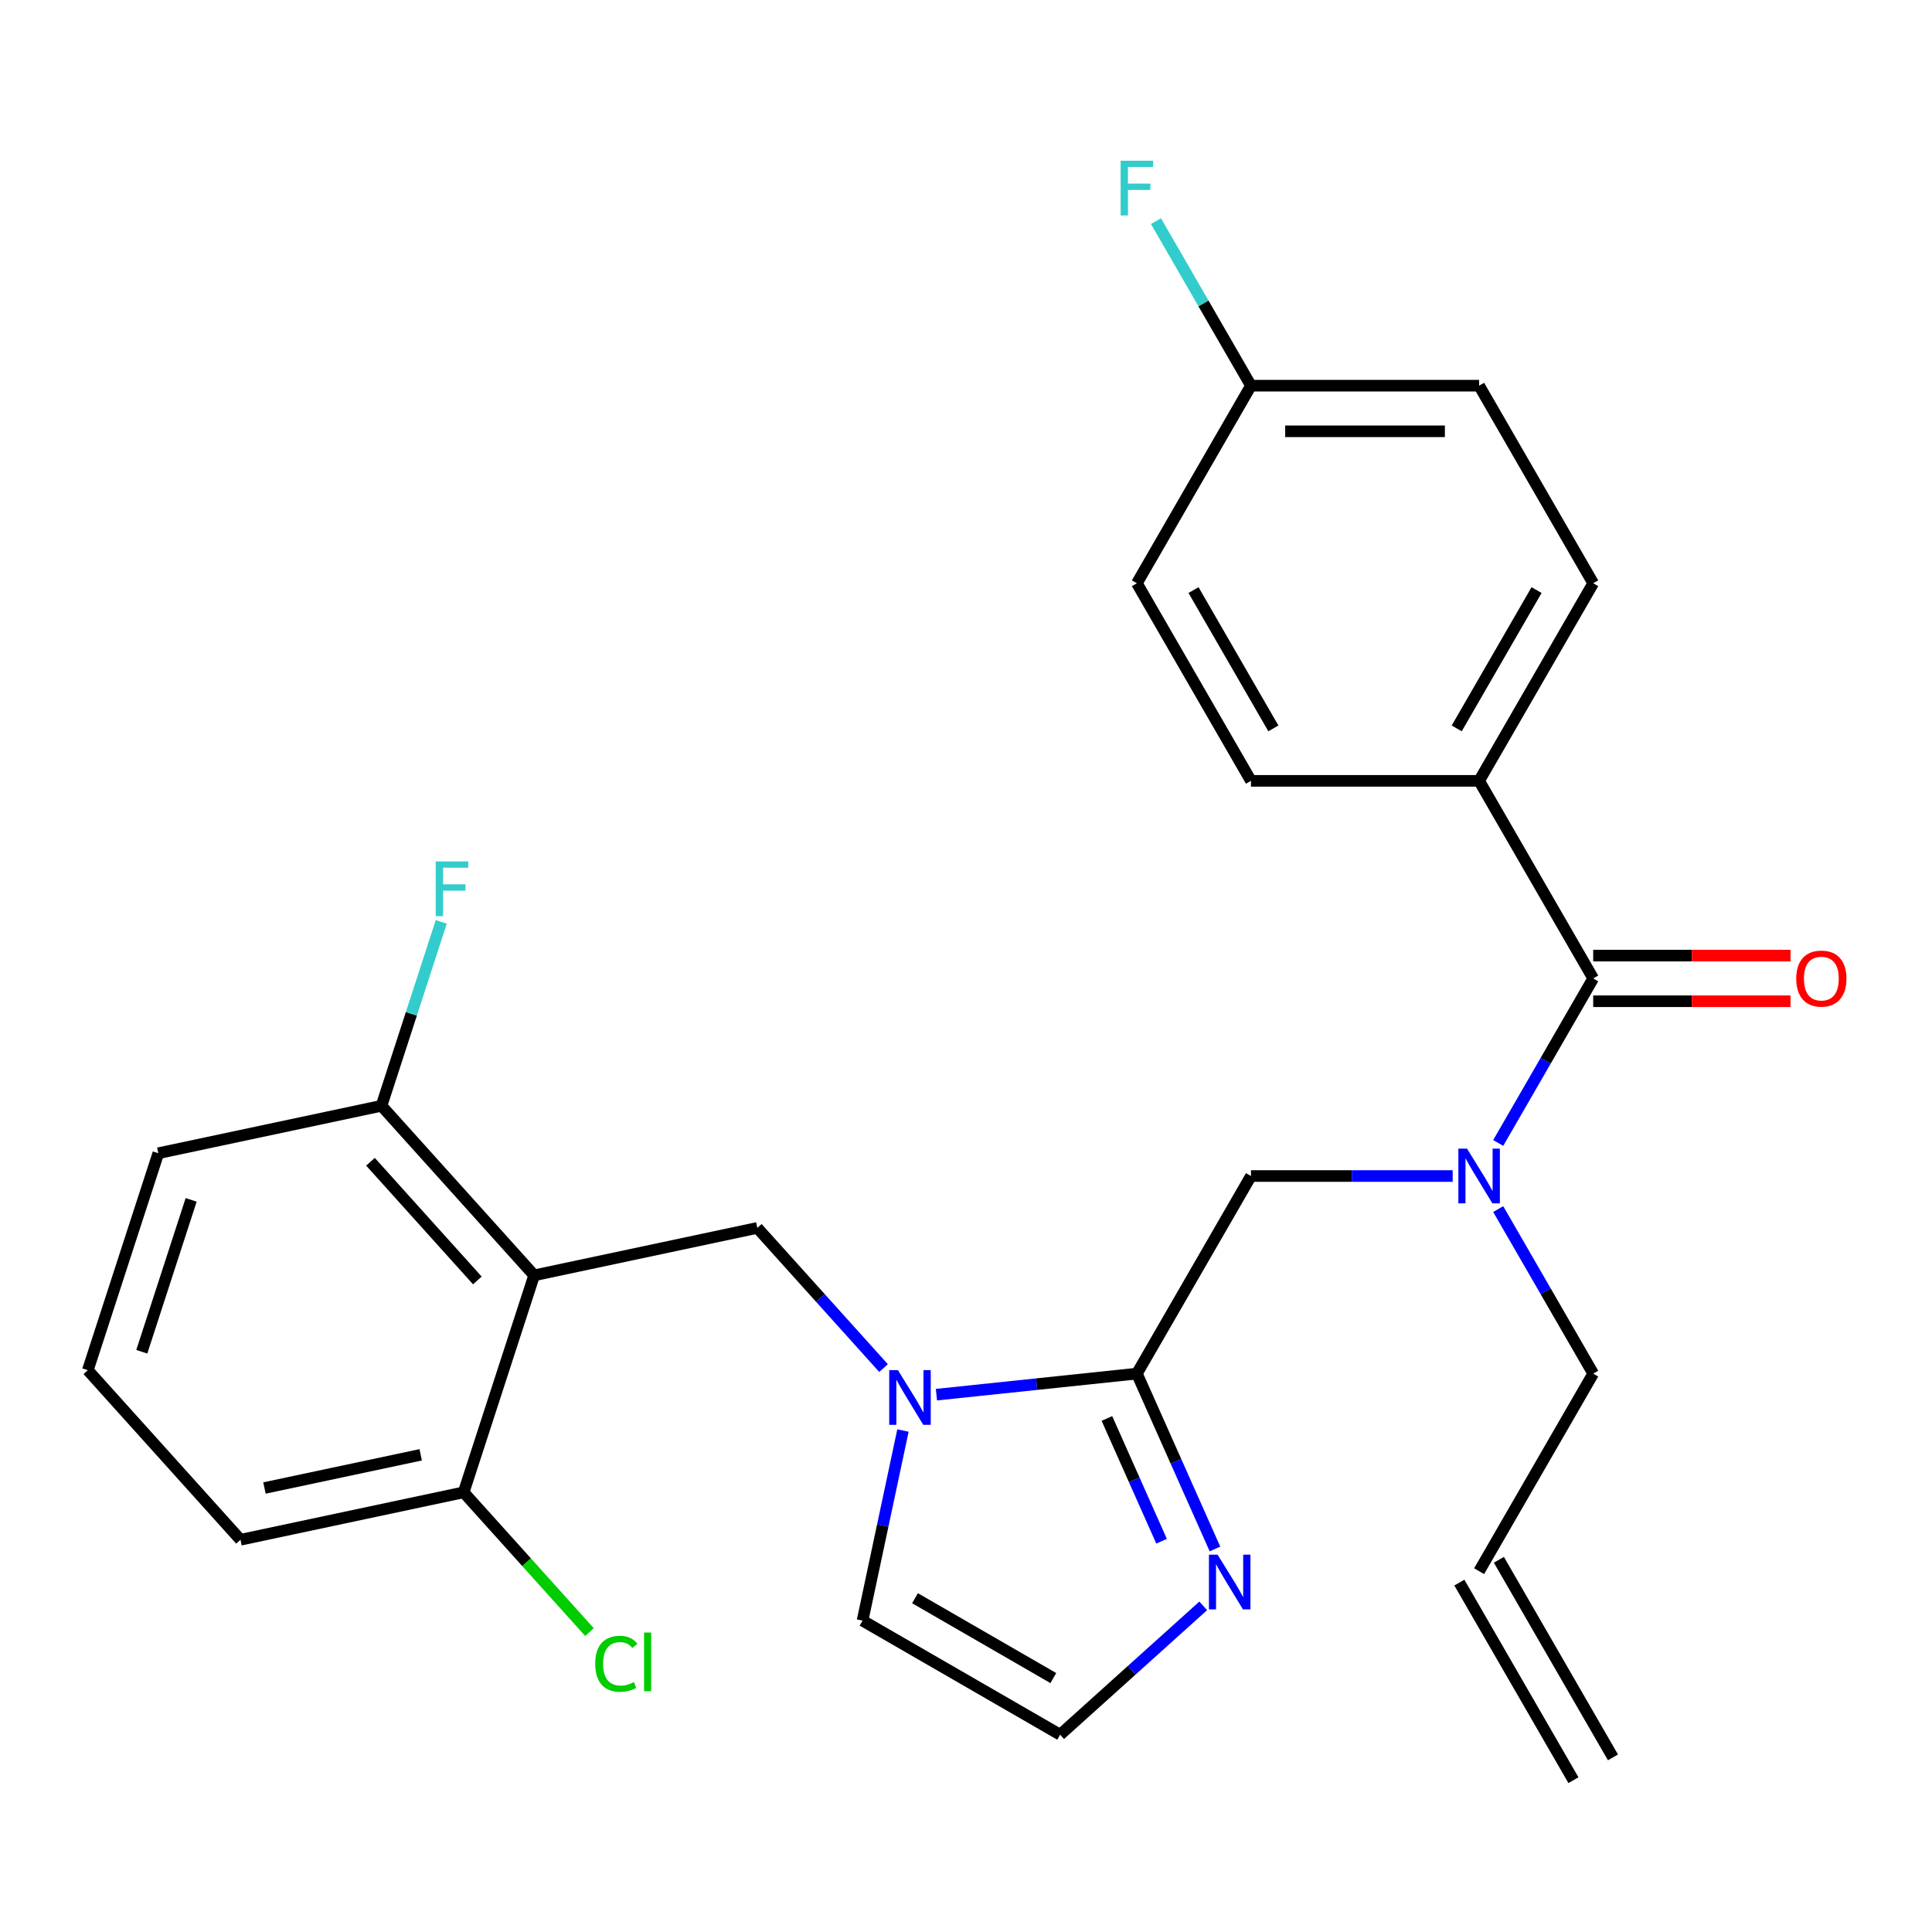 <?xml version='1.0' encoding='iso-8859-1'?>
<svg version='1.1' baseProfile='full'
              xmlns='http://www.w3.org/2000/svg'
                      xmlns:rdkit='http://www.rdkit.org/xml'
                      xmlns:xlink='http://www.w3.org/1999/xlink'
                  xml:space='preserve'
width='1000px' height='1000px' viewBox='0 0 1000 1000'>
<!-- END OF HEADER -->
<rect style='opacity:1.0;fill:#FFFFFF;stroke:none' width='1000' height='1000' x='0' y='0'> </rect>
<path class='bond-0' d='M 765.591,404.165 L 824.637,301.894' style='fill:none;fill-rule:evenodd;stroke:#000000;stroke-width:6px;stroke-linecap:butt;stroke-linejoin:miter;stroke-opacity:1' />
<path class='bond-0' d='M 753.994,377.015 L 795.326,305.425' style='fill:none;fill-rule:evenodd;stroke:#000000;stroke-width:6px;stroke-linecap:butt;stroke-linejoin:miter;stroke-opacity:1' />
<path class='bond-1' d='M 765.591,404.165 L 647.499,404.165' style='fill:none;fill-rule:evenodd;stroke:#000000;stroke-width:6px;stroke-linecap:butt;stroke-linejoin:miter;stroke-opacity:1' />
<path class='bond-2' d='M 765.591,404.165 L 824.637,506.435' style='fill:none;fill-rule:evenodd;stroke:#000000;stroke-width:6px;stroke-linecap:butt;stroke-linejoin:miter;stroke-opacity:1' />
<path class='bond-3' d='M 647.499,608.706 L 699.699,608.706' style='fill:none;fill-rule:evenodd;stroke:#000000;stroke-width:6px;stroke-linecap:butt;stroke-linejoin:miter;stroke-opacity:1' />
<path class='bond-3' d='M 699.699,608.706 L 751.899,608.706' style='fill:none;fill-rule:evenodd;stroke:#0000FF;stroke-width:6px;stroke-linecap:butt;stroke-linejoin:miter;stroke-opacity:1' />
<path class='bond-4' d='M 647.499,608.706 L 588.453,710.977' style='fill:none;fill-rule:evenodd;stroke:#000000;stroke-width:6px;stroke-linecap:butt;stroke-linejoin:miter;stroke-opacity:1' />
<path class='bond-5' d='M 775.471,625.818 L 800.054,668.398' style='fill:none;fill-rule:evenodd;stroke:#0000FF;stroke-width:6px;stroke-linecap:butt;stroke-linejoin:miter;stroke-opacity:1' />
<path class='bond-5' d='M 800.054,668.398 L 824.637,710.977' style='fill:none;fill-rule:evenodd;stroke:#000000;stroke-width:6px;stroke-linecap:butt;stroke-linejoin:miter;stroke-opacity:1' />
<path class='bond-6' d='M 775.471,591.594 L 800.054,549.014' style='fill:none;fill-rule:evenodd;stroke:#0000FF;stroke-width:6px;stroke-linecap:butt;stroke-linejoin:miter;stroke-opacity:1' />
<path class='bond-6' d='M 800.054,549.014 L 824.637,506.435' style='fill:none;fill-rule:evenodd;stroke:#000000;stroke-width:6px;stroke-linecap:butt;stroke-linejoin:miter;stroke-opacity:1' />
<path class='bond-7' d='M 824.637,518.244 L 875.707,518.244' style='fill:none;fill-rule:evenodd;stroke:#000000;stroke-width:6px;stroke-linecap:butt;stroke-linejoin:miter;stroke-opacity:1' />
<path class='bond-7' d='M 875.707,518.244 L 926.777,518.244' style='fill:none;fill-rule:evenodd;stroke:#FF0000;stroke-width:6px;stroke-linecap:butt;stroke-linejoin:miter;stroke-opacity:1' />
<path class='bond-7' d='M 824.637,494.626 L 875.707,494.626' style='fill:none;fill-rule:evenodd;stroke:#000000;stroke-width:6px;stroke-linecap:butt;stroke-linejoin:miter;stroke-opacity:1' />
<path class='bond-7' d='M 875.707,494.626 L 926.777,494.626' style='fill:none;fill-rule:evenodd;stroke:#FF0000;stroke-width:6px;stroke-linecap:butt;stroke-linejoin:miter;stroke-opacity:1' />
<path class='bond-8' d='M 824.637,301.894 L 765.591,199.623' style='fill:none;fill-rule:evenodd;stroke:#000000;stroke-width:6px;stroke-linecap:butt;stroke-linejoin:miter;stroke-opacity:1' />
<path class='bond-9' d='M 647.499,404.165 L 588.453,301.894' style='fill:none;fill-rule:evenodd;stroke:#000000;stroke-width:6px;stroke-linecap:butt;stroke-linejoin:miter;stroke-opacity:1' />
<path class='bond-9' d='M 659.096,377.015 L 617.764,305.425' style='fill:none;fill-rule:evenodd;stroke:#000000;stroke-width:6px;stroke-linecap:butt;stroke-linejoin:miter;stroke-opacity:1' />
<path class='bond-10' d='M 834.864,909.614 L 775.818,807.343' style='fill:none;fill-rule:evenodd;stroke:#000000;stroke-width:6px;stroke-linecap:butt;stroke-linejoin:miter;stroke-opacity:1' />
<path class='bond-10' d='M 814.41,921.423 L 755.364,819.152' style='fill:none;fill-rule:evenodd;stroke:#000000;stroke-width:6px;stroke-linecap:butt;stroke-linejoin:miter;stroke-opacity:1' />
<path class='bond-11' d='M 467.371,740.433 L 456.913,789.633' style='fill:none;fill-rule:evenodd;stroke:#0000FF;stroke-width:6px;stroke-linecap:butt;stroke-linejoin:miter;stroke-opacity:1' />
<path class='bond-11' d='M 456.913,789.633 L 446.455,838.832' style='fill:none;fill-rule:evenodd;stroke:#000000;stroke-width:6px;stroke-linecap:butt;stroke-linejoin:miter;stroke-opacity:1' />
<path class='bond-12' d='M 484.7,721.882 L 536.577,716.429' style='fill:none;fill-rule:evenodd;stroke:#0000FF;stroke-width:6px;stroke-linecap:butt;stroke-linejoin:miter;stroke-opacity:1' />
<path class='bond-12' d='M 536.577,716.429 L 588.453,710.977' style='fill:none;fill-rule:evenodd;stroke:#000000;stroke-width:6px;stroke-linecap:butt;stroke-linejoin:miter;stroke-opacity:1' />
<path class='bond-13' d='M 457.316,708.114 L 424.652,671.838' style='fill:none;fill-rule:evenodd;stroke:#0000FF;stroke-width:6px;stroke-linecap:butt;stroke-linejoin:miter;stroke-opacity:1' />
<path class='bond-13' d='M 424.652,671.838 L 391.989,635.561' style='fill:none;fill-rule:evenodd;stroke:#000000;stroke-width:6px;stroke-linecap:butt;stroke-linejoin:miter;stroke-opacity:1' />
<path class='bond-14' d='M 446.455,838.832 L 548.726,897.878' style='fill:none;fill-rule:evenodd;stroke:#000000;stroke-width:6px;stroke-linecap:butt;stroke-linejoin:miter;stroke-opacity:1' />
<path class='bond-14' d='M 473.605,827.235 L 545.195,868.567' style='fill:none;fill-rule:evenodd;stroke:#000000;stroke-width:6px;stroke-linecap:butt;stroke-linejoin:miter;stroke-opacity:1' />
<path class='bond-15' d='M 588.453,710.977 L 608.66,756.362' style='fill:none;fill-rule:evenodd;stroke:#000000;stroke-width:6px;stroke-linecap:butt;stroke-linejoin:miter;stroke-opacity:1' />
<path class='bond-15' d='M 608.66,756.362 L 628.867,801.747' style='fill:none;fill-rule:evenodd;stroke:#0000FF;stroke-width:6px;stroke-linecap:butt;stroke-linejoin:miter;stroke-opacity:1' />
<path class='bond-15' d='M 572.939,734.199 L 587.083,765.968' style='fill:none;fill-rule:evenodd;stroke:#000000;stroke-width:6px;stroke-linecap:butt;stroke-linejoin:miter;stroke-opacity:1' />
<path class='bond-15' d='M 587.083,765.968 L 601.228,797.738' style='fill:none;fill-rule:evenodd;stroke:#0000FF;stroke-width:6px;stroke-linecap:butt;stroke-linejoin:miter;stroke-opacity:1' />
<path class='bond-16' d='M 548.726,897.878 L 585.76,864.533' style='fill:none;fill-rule:evenodd;stroke:#000000;stroke-width:6px;stroke-linecap:butt;stroke-linejoin:miter;stroke-opacity:1' />
<path class='bond-16' d='M 585.76,864.533 L 622.793,831.188' style='fill:none;fill-rule:evenodd;stroke:#0000FF;stroke-width:6px;stroke-linecap:butt;stroke-linejoin:miter;stroke-opacity:1' />
<path class='bond-17' d='M 765.591,813.247 L 824.637,710.977' style='fill:none;fill-rule:evenodd;stroke:#000000;stroke-width:6px;stroke-linecap:butt;stroke-linejoin:miter;stroke-opacity:1' />
<path class='bond-18' d='M 81.947,596.907 L 45.455,709.219' style='fill:none;fill-rule:evenodd;stroke:#000000;stroke-width:6px;stroke-linecap:butt;stroke-linejoin:miter;stroke-opacity:1' />
<path class='bond-18' d='M 98.936,621.052 L 73.391,699.671' style='fill:none;fill-rule:evenodd;stroke:#000000;stroke-width:6px;stroke-linecap:butt;stroke-linejoin:miter;stroke-opacity:1' />
<path class='bond-19' d='M 81.947,596.907 L 197.458,572.354' style='fill:none;fill-rule:evenodd;stroke:#000000;stroke-width:6px;stroke-linecap:butt;stroke-linejoin:miter;stroke-opacity:1' />
<path class='bond-20' d='M 391.989,635.561 L 276.477,660.114' style='fill:none;fill-rule:evenodd;stroke:#000000;stroke-width:6px;stroke-linecap:butt;stroke-linejoin:miter;stroke-opacity:1' />
<path class='bond-21' d='M 45.455,709.219 L 124.474,796.979' style='fill:none;fill-rule:evenodd;stroke:#000000;stroke-width:6px;stroke-linecap:butt;stroke-linejoin:miter;stroke-opacity:1' />
<path class='bond-22' d='M 124.474,796.979 L 239.985,772.426' style='fill:none;fill-rule:evenodd;stroke:#000000;stroke-width:6px;stroke-linecap:butt;stroke-linejoin:miter;stroke-opacity:1' />
<path class='bond-22' d='M 136.89,770.194 L 217.748,753.007' style='fill:none;fill-rule:evenodd;stroke:#000000;stroke-width:6px;stroke-linecap:butt;stroke-linejoin:miter;stroke-opacity:1' />
<path class='bond-23' d='M 239.985,772.426 L 276.477,660.114' style='fill:none;fill-rule:evenodd;stroke:#000000;stroke-width:6px;stroke-linecap:butt;stroke-linejoin:miter;stroke-opacity:1' />
<path class='bond-24' d='M 239.985,772.426 L 272.558,808.603' style='fill:none;fill-rule:evenodd;stroke:#000000;stroke-width:6px;stroke-linecap:butt;stroke-linejoin:miter;stroke-opacity:1' />
<path class='bond-24' d='M 272.558,808.603 L 305.132,844.779' style='fill:none;fill-rule:evenodd;stroke:#00CC00;stroke-width:6px;stroke-linecap:butt;stroke-linejoin:miter;stroke-opacity:1' />
<path class='bond-25' d='M 276.477,660.114 L 197.458,572.354' style='fill:none;fill-rule:evenodd;stroke:#000000;stroke-width:6px;stroke-linecap:butt;stroke-linejoin:miter;stroke-opacity:1' />
<path class='bond-25' d='M 247.073,662.754 L 191.759,601.322' style='fill:none;fill-rule:evenodd;stroke:#000000;stroke-width:6px;stroke-linecap:butt;stroke-linejoin:miter;stroke-opacity:1' />
<path class='bond-26' d='M 197.458,572.354 L 212.925,524.754' style='fill:none;fill-rule:evenodd;stroke:#000000;stroke-width:6px;stroke-linecap:butt;stroke-linejoin:miter;stroke-opacity:1' />
<path class='bond-26' d='M 212.925,524.754 L 228.391,477.155' style='fill:none;fill-rule:evenodd;stroke:#33CCCC;stroke-width:6px;stroke-linecap:butt;stroke-linejoin:miter;stroke-opacity:1' />
<path class='bond-27' d='M 647.499,199.623 L 588.453,301.894' style='fill:none;fill-rule:evenodd;stroke:#000000;stroke-width:6px;stroke-linecap:butt;stroke-linejoin:miter;stroke-opacity:1' />
<path class='bond-28' d='M 647.499,199.623 L 622.916,157.044' style='fill:none;fill-rule:evenodd;stroke:#000000;stroke-width:6px;stroke-linecap:butt;stroke-linejoin:miter;stroke-opacity:1' />
<path class='bond-28' d='M 622.916,157.044 L 598.333,114.465' style='fill:none;fill-rule:evenodd;stroke:#33CCCC;stroke-width:6px;stroke-linecap:butt;stroke-linejoin:miter;stroke-opacity:1' />
<path class='bond-29' d='M 647.499,199.623 L 765.591,199.623' style='fill:none;fill-rule:evenodd;stroke:#000000;stroke-width:6px;stroke-linecap:butt;stroke-linejoin:miter;stroke-opacity:1' />
<path class='bond-29' d='M 665.213,223.242 L 747.877,223.242' style='fill:none;fill-rule:evenodd;stroke:#000000;stroke-width:6px;stroke-linecap:butt;stroke-linejoin:miter;stroke-opacity:1' />
<path  class='atom-2' d='M 759.331 594.546
L 768.611 609.546
Q 769.531 611.026, 771.011 613.706
Q 772.491 616.386, 772.571 616.546
L 772.571 594.546
L 776.331 594.546
L 776.331 622.866
L 772.451 622.866
L 762.491 606.466
Q 761.331 604.546, 760.091 602.346
Q 758.891 600.146, 758.531 599.466
L 758.531 622.866
L 754.851 622.866
L 754.851 594.546
L 759.331 594.546
' fill='#0000FF'/>
<path  class='atom-4' d='M 929.729 506.515
Q 929.729 499.715, 933.089 495.915
Q 936.449 492.115, 942.729 492.115
Q 949.009 492.115, 952.369 495.915
Q 955.729 499.715, 955.729 506.515
Q 955.729 513.395, 952.329 517.315
Q 948.929 521.195, 942.729 521.195
Q 936.489 521.195, 933.089 517.315
Q 929.729 513.435, 929.729 506.515
M 942.729 517.995
Q 947.049 517.995, 949.369 515.115
Q 951.729 512.195, 951.729 506.515
Q 951.729 500.955, 949.369 498.155
Q 947.049 495.315, 942.729 495.315
Q 938.409 495.315, 936.049 498.115
Q 933.729 500.915, 933.729 506.515
Q 933.729 512.235, 936.049 515.115
Q 938.409 517.995, 942.729 517.995
' fill='#FF0000'/>
<path  class='atom-8' d='M 464.748 709.161
L 474.028 724.161
Q 474.948 725.641, 476.428 728.321
Q 477.908 731.001, 477.988 731.161
L 477.988 709.161
L 481.748 709.161
L 481.748 737.481
L 477.868 737.481
L 467.908 721.081
Q 466.748 719.161, 465.508 716.961
Q 464.308 714.761, 463.948 714.081
L 463.948 737.481
L 460.268 737.481
L 460.268 709.161
L 464.748 709.161
' fill='#0000FF'/>
<path  class='atom-12' d='M 630.225 804.699
L 639.505 819.699
Q 640.425 821.179, 641.905 823.859
Q 643.385 826.539, 643.465 826.699
L 643.465 804.699
L 647.225 804.699
L 647.225 833.019
L 643.345 833.019
L 633.385 816.619
Q 632.225 814.699, 630.985 812.499
Q 629.785 810.299, 629.425 809.619
L 629.425 833.019
L 625.745 833.019
L 625.745 804.699
L 630.225 804.699
' fill='#0000FF'/>
<path  class='atom-21' d='M 225.531 445.882
L 242.371 445.882
L 242.371 449.122
L 229.331 449.122
L 229.331 457.722
L 240.931 457.722
L 240.931 461.002
L 229.331 461.002
L 229.331 474.202
L 225.531 474.202
L 225.531 445.882
' fill='#33CCCC'/>
<path  class='atom-22' d='M 308.084 861.166
Q 308.084 854.126, 311.364 850.446
Q 314.684 846.726, 320.964 846.726
Q 326.804 846.726, 329.924 850.846
L 327.284 853.006
Q 325.004 850.006, 320.964 850.006
Q 316.684 850.006, 314.404 852.886
Q 312.164 855.726, 312.164 861.166
Q 312.164 866.766, 314.484 869.646
Q 316.844 872.526, 321.404 872.526
Q 324.524 872.526, 328.164 870.646
L 329.284 873.646
Q 327.804 874.606, 325.564 875.166
Q 323.324 875.726, 320.844 875.726
Q 314.684 875.726, 311.364 871.966
Q 308.084 868.206, 308.084 861.166
' fill='#00CC00'/>
<path  class='atom-22' d='M 333.364 845.006
L 337.044 845.006
L 337.044 875.366
L 333.364 875.366
L 333.364 845.006
' fill='#00CC00'/>
<path  class='atom-27' d='M 580.033 83.192
L 596.873 83.192
L 596.873 86.432
L 583.833 86.432
L 583.833 95.032
L 595.433 95.032
L 595.433 98.312
L 583.833 98.312
L 583.833 111.512
L 580.033 111.512
L 580.033 83.192
' fill='#33CCCC'/>
</svg>
